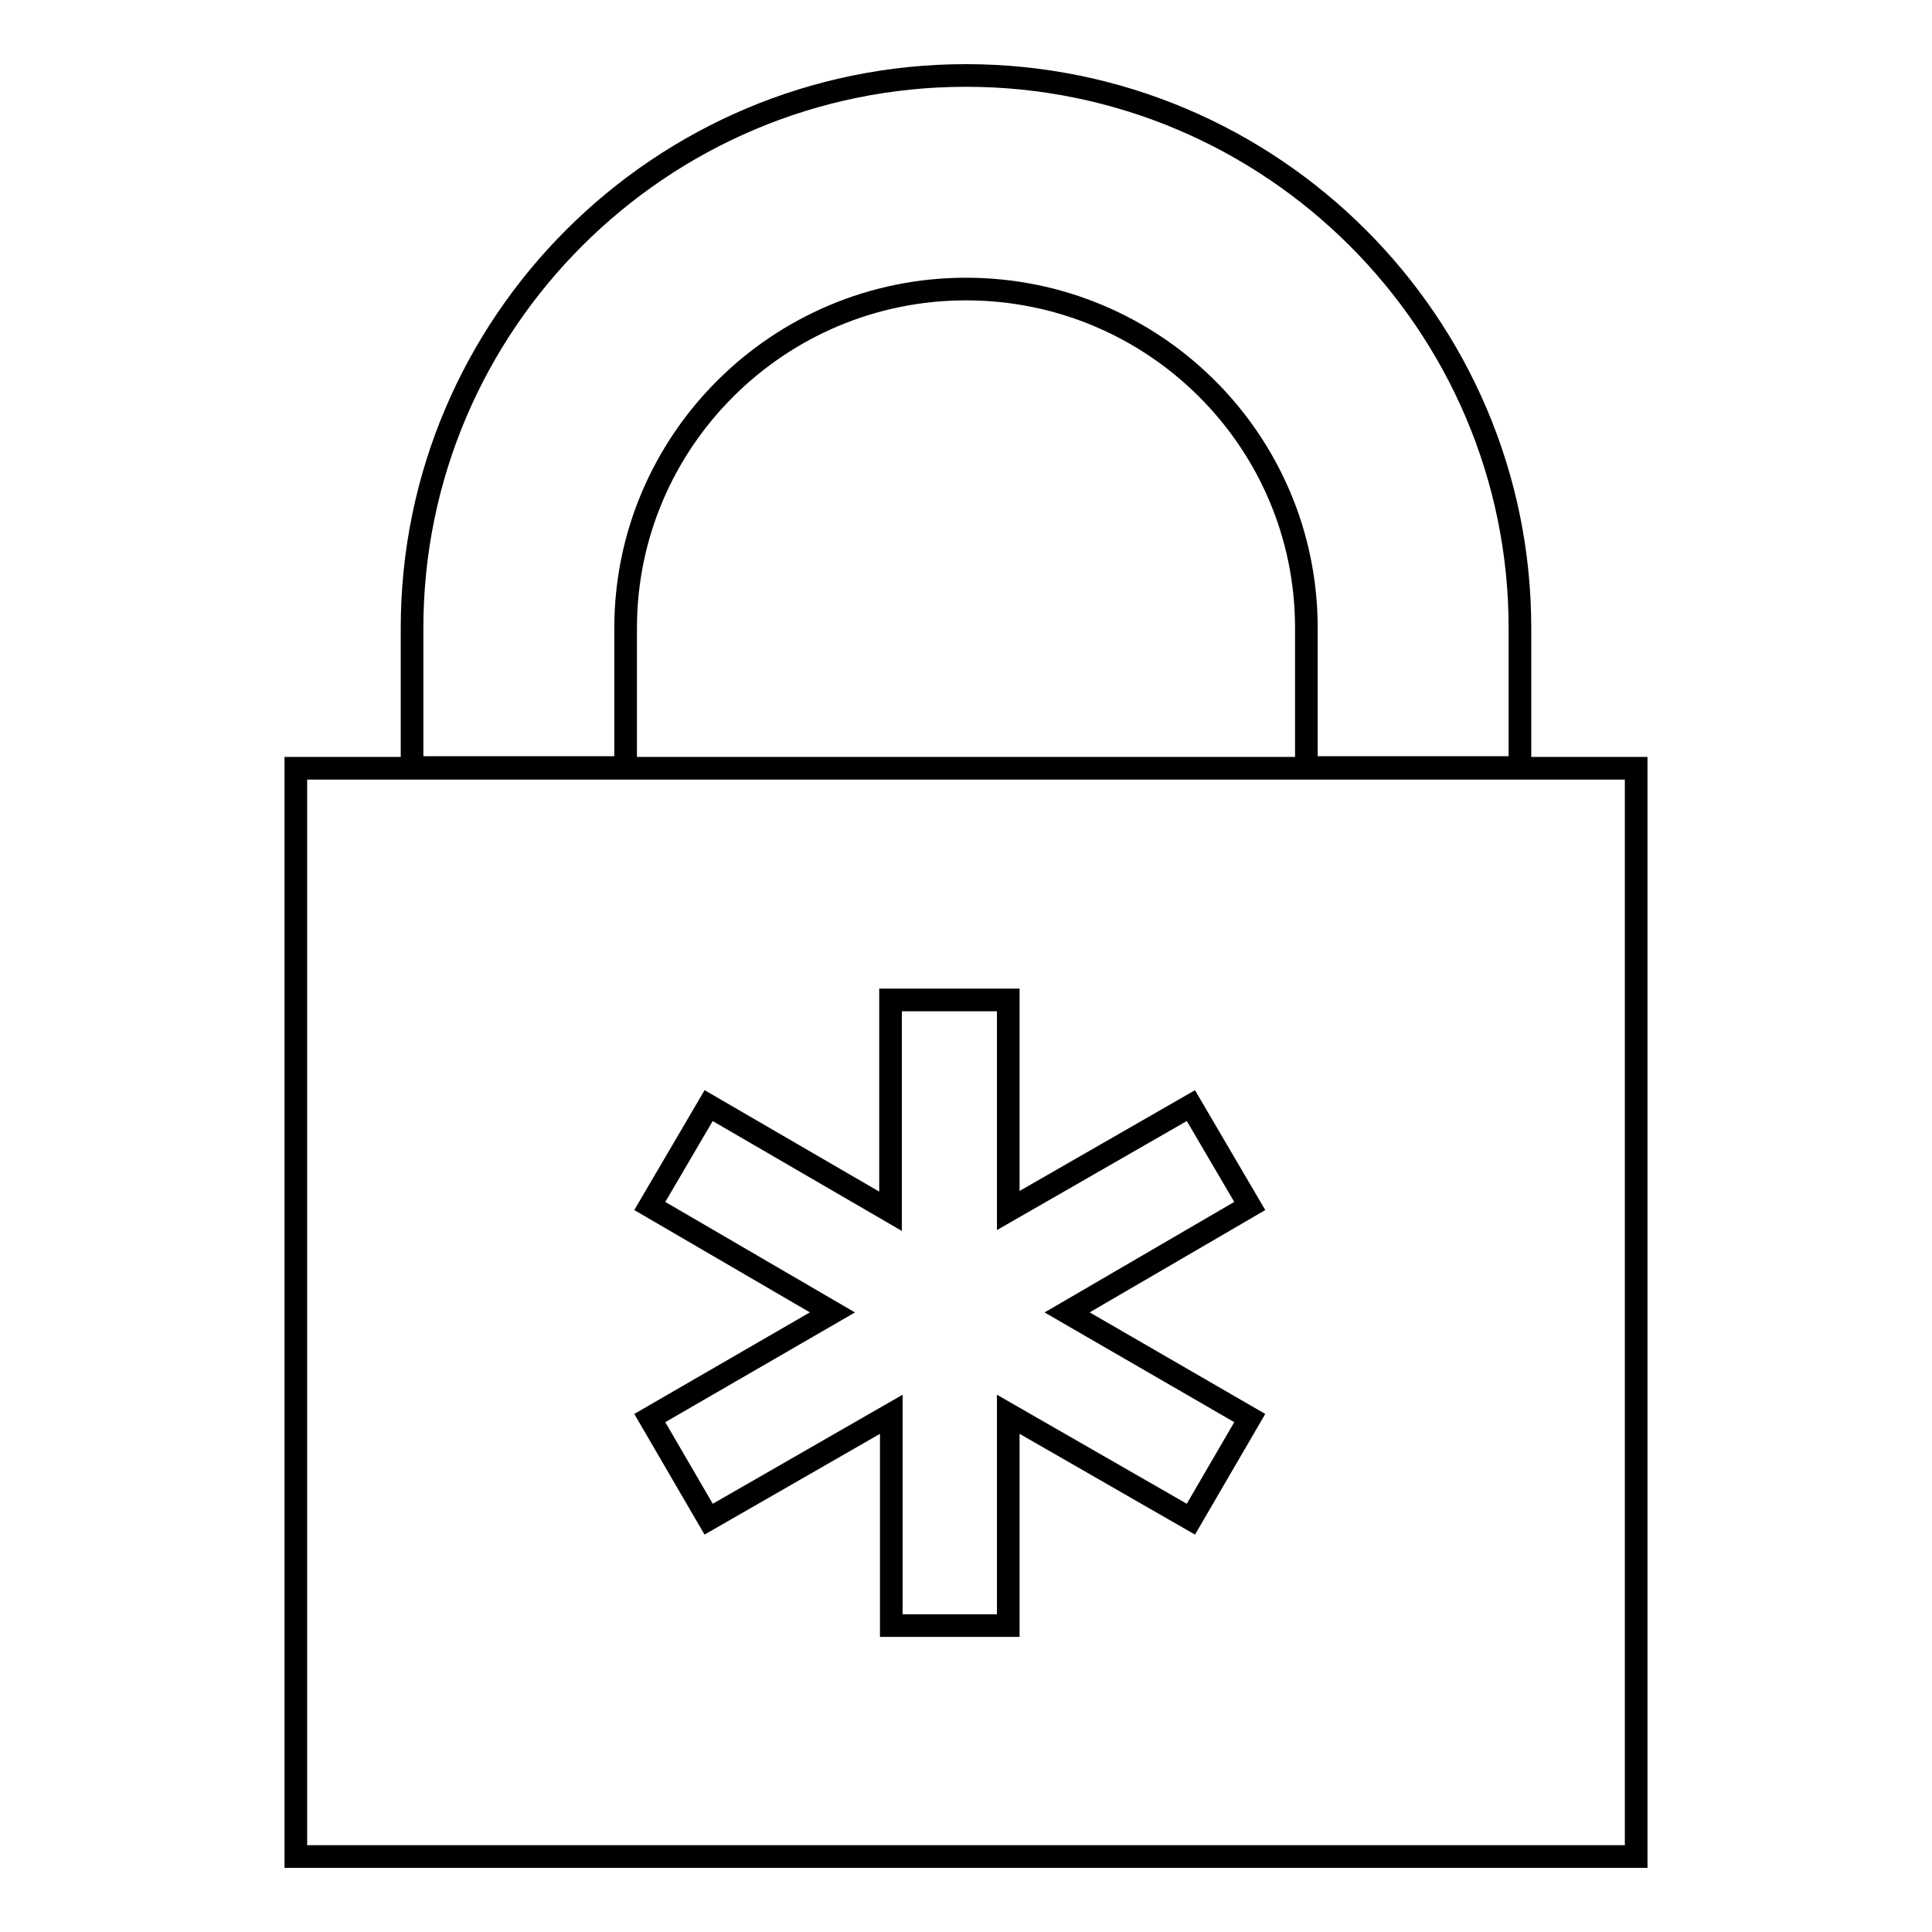 <?xml version="1.0" encoding="utf-8"?>
<!-- Svg Vector Icons : http://www.onlinewebfonts.com/icon -->
<!DOCTYPE svg PUBLIC "-//W3C//DTD SVG 1.1//EN" "http://www.w3.org/Graphics/SVG/1.1/DTD/svg11.dtd">
<svg version="1.1" xmlns="http://www.w3.org/2000/svg" xmlns:xlink="http://www.w3.org/1999/xlink" x="0px" y="0px" viewBox="0 0 256 256" enable-background="new 0 0 256 256" xml:space="preserve">
<g> <path stroke-width="3" fill-opacity="0" stroke="#000000"  d="M201.4,101.8h15.4l0,144.2H39.2l0-144.2h43.7H173H201.4z M93.9,146.5l-7.8,13.3l24.2,14.1l-24.2,14 l7.8,13.4l24.2-13.9v28h15.5v-28l24.2,13.9l7.8-13.4l-24.2-14l24.2-14.1l-7.8-13.3l-24.2,13.9v-27.9h-15.6v28L93.9,146.5z  M173.1,101.8V83.2c0-24.8-20.2-44.9-45.1-44.9S82.9,58.5,82.9,83.2v18.5H54.6V83.2C54.6,42.9,87.5,10,128,10 c40.5,0,73.4,32.9,73.4,73.2v18.5H173.1z"/></g>
</svg>